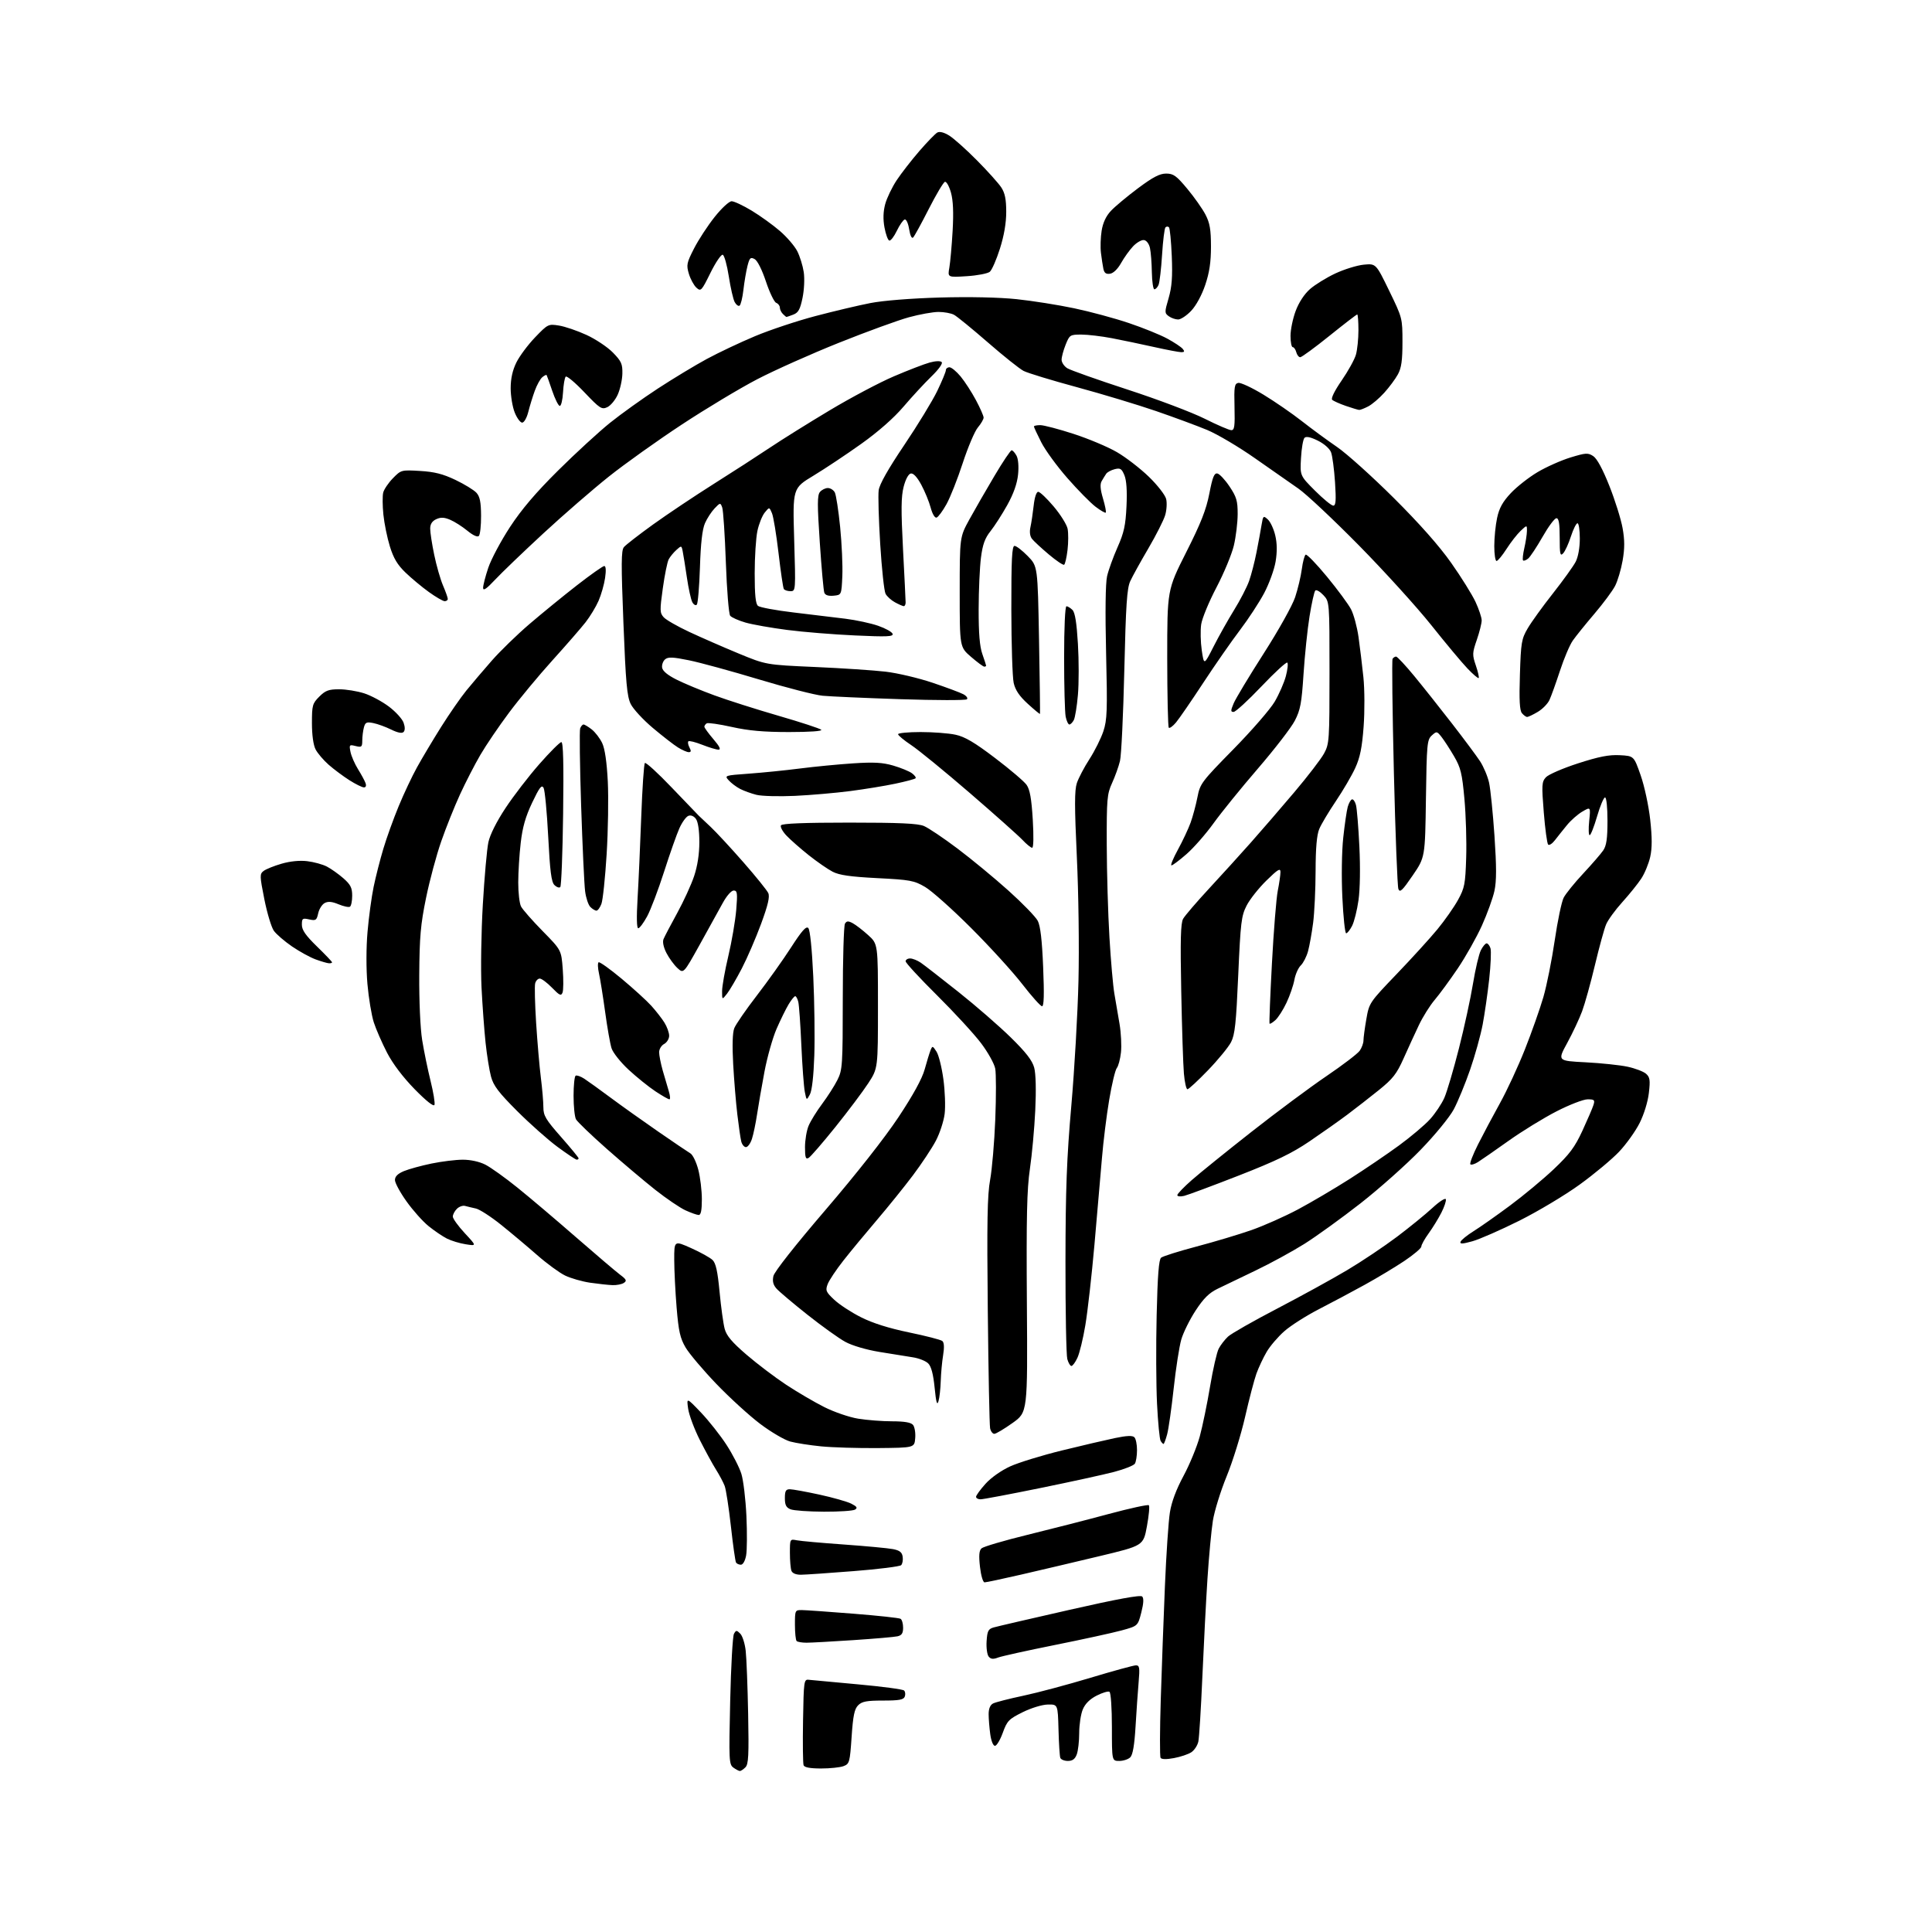 <?xml version="1.0" encoding="UTF-8" standalone="no"?>
<svg 
  version="1.1" 
  xmlns="http://www.w3.org/2000/svg" 
  xmlns:xlink="http://www.w3.org/1999/xlink" 
  xmlns:svg="http://www.w3.org/2000/svg"
  xmlns:rdf="http://www.w3.org/1999/02/22-rdf-syntax-ns#"
  xmlns:cc="http://creativecommons.org/ns#"
  xmlns:dc="http://purl.org/dc/elements/1.1/"
  viewBox="0 0 768 768"
  width="768"
  height="768"
>
<style>svg {background-color: white; }</style>"
<path stroke="none" fill="black" fill-rule="evenodd" d="M294.12,704.00C293.71,704.00 292.55,703.39 291.53,702.65C289.79,701.38 289.72,699.83 290.26,676.21C290.57,662.41 291.25,650.38 291.76,649.47C292.60,647.96 292.82,647.96 294.27,649.41C295.14,650.28 296.12,653.36 296.43,656.25C296.75,659.14 297.19,670.40 297.40,681.28C297.72,697.71 297.54,701.32 296.32,702.53C295.52,703.34 294.53,704.00 294.12,704.00zM326.40,703.00C322.05,703.00 319.78,702.58 319.44,701.71C319.17,701.00 319.07,693.02 319.22,683.96C319.49,668.17 319.58,667.51 321.50,667.74C322.60,667.87 331.38,668.68 341.00,669.55C350.62,670.42 358.90,671.52 359.38,672.00C359.87,672.47 359.99,673.57 359.66,674.43C359.19,675.68 357.40,676.00 351.03,676.00C344.52,676.00 342.65,676.35 341.13,677.87C339.65,679.35 339.10,681.98 338.53,690.43C337.84,700.57 337.67,701.17 335.33,702.06C333.98,702.58 329.96,703.00 326.40,703.00zM424.49,700.00C423.09,700.00 421.73,699.44 421.48,698.75C421.24,698.06 420.91,693.00 420.77,687.50C420.50,677.50 420.50,677.50 416.50,677.58C414.22,677.63 409.92,678.95 406.50,680.64C401.01,683.37 400.34,684.06 398.62,688.81C397.59,691.66 396.19,694.00 395.51,694.00C394.79,694.00 394.00,692.04 393.64,689.36C393.29,686.81 393.00,683.22 393.00,681.40C393.00,679.24 393.62,677.75 394.75,677.16C395.71,676.66 401.14,675.27 406.81,674.07C412.47,672.87 424.48,669.66 433.50,666.94C442.51,664.22 450.63,662.00 451.54,662.00C452.98,662.00 453.13,662.89 452.62,668.75C452.30,672.46 451.75,680.36 451.40,686.30C450.96,693.69 450.30,697.56 449.31,698.55C448.51,699.35 446.54,700.00 444.93,700.00C442.00,700.00 442.00,700.00 442.00,686.56C442.00,679.00 441.58,672.86 441.03,672.52C440.50,672.19 438.22,672.87 435.96,674.02C433.22,675.42 431.37,677.26 430.42,679.53C429.64,681.40 429.00,685.62 429.00,688.90C429.00,692.18 428.56,696.02 428.02,697.43C427.33,699.27 426.32,700.00 424.49,700.00zM466.66,698.87C463.66,699.43 461.74,699.39 461.35,698.76C461.01,698.21 461.04,687.80 461.42,675.63C461.80,663.46 462.54,643.16 463.07,630.52C463.60,617.89 464.49,604.69 465.05,601.21C465.71,597.04 467.57,592.07 470.47,586.69C472.90,582.18 475.80,575.12 476.93,571.00C478.05,566.88 479.89,557.92 481.03,551.10C482.17,544.28 483.71,537.53 484.46,536.10C485.20,534.67 486.87,532.52 488.15,531.32C489.44,530.12 498.25,525.10 507.73,520.17C517.20,515.23 529.72,508.35 535.54,504.88C541.37,501.41 550.26,495.45 555.32,491.64C560.37,487.83 566.72,482.66 569.43,480.15C572.14,477.64 574.53,476.09 574.74,476.72C574.95,477.34 574.15,479.74 572.97,482.05C571.80,484.36 569.52,488.06 567.92,490.27C566.31,492.49 565.00,494.85 565.00,495.52C565.00,496.19 561.96,498.76 558.25,501.25C554.54,503.73 547.45,507.99 542.50,510.72C537.55,513.45 529.37,517.81 524.31,520.41C519.26,523.01 513.06,526.95 510.55,529.17C508.03,531.38 504.87,535.08 503.52,537.38C502.17,539.68 500.34,543.58 499.45,546.03C498.57,548.49 496.53,556.26 494.93,563.30C493.32,570.34 490.04,580.91 487.63,586.80C485.22,592.68 482.75,600.65 482.14,604.50C481.53,608.35 480.56,618.70 479.99,627.50C479.42,636.30 478.51,653.85 477.96,666.50C477.42,679.15 476.69,690.76 476.36,692.31C476.02,693.86 474.76,695.77 473.55,696.56C472.35,697.35 469.25,698.39 466.66,698.87zM396.75,658.90C394.81,659.64 393.87,659.55 393.02,658.52C392.40,657.77 392.02,655.02 392.19,652.41C392.46,648.32 392.85,647.55 395.00,646.93C396.38,646.53 409.99,643.37 425.26,639.91C444.10,635.63 453.34,633.94 454.03,634.63C454.72,635.32 454.61,637.37 453.68,641.00C452.31,646.35 452.31,646.35 445.85,648.12C442.30,649.09 430.38,651.69 419.37,653.90C408.36,656.11 398.18,658.36 396.75,658.90zM320.59,653.00C318.80,653.00 317.03,652.70 316.67,652.33C316.30,651.97 316.00,649.04 316.00,645.83C316.00,640.13 316.06,640.00 318.75,640.03C320.26,640.04 329.48,640.69 339.24,641.47C349.00,642.24 357.44,643.15 357.99,643.50C358.55,643.84 359.00,645.43 359.00,647.04C359.00,649.25 358.46,650.08 356.75,650.46C355.51,650.74 347.60,651.42 339.17,651.98C330.74,652.54 322.38,653.00 320.59,653.00zM391.38,629.01C390.75,629.00 389.95,626.30 389.56,622.85C389.05,618.32 389.21,616.38 390.18,615.49C390.91,614.82 399.15,612.39 408.50,610.10C417.85,607.81 432.37,604.09 440.77,601.82C449.17,599.56 456.34,598.00 456.69,598.36C457.05,598.72 456.70,602.48 455.92,606.72C454.50,614.43 454.50,614.43 437.00,618.61C427.38,620.91 413.43,624.20 406.00,625.91C398.57,627.62 392.00,629.02 391.38,629.01zM318.36,625.98C316.40,625.99 314.99,625.40 314.61,624.42C314.27,623.55 314.00,620.34 314.00,617.29C314.00,611.78 314.02,611.75 316.75,612.29C318.26,612.59 326.70,613.35 335.50,613.97C344.30,614.60 353.07,615.42 355.00,615.80C357.67,616.33 358.58,617.06 358.83,618.87C359.02,620.17 358.74,621.66 358.22,622.18C357.70,622.70 349.22,623.77 339.38,624.54C329.55,625.32 320.09,625.97 318.36,625.98zM294.51,622.00C293.75,622.00 292.88,621.61 292.58,621.13C292.29,620.65 291.37,614.19 290.55,606.76C289.72,599.34 288.61,592.10 288.07,590.68C287.53,589.26 285.98,586.35 284.64,584.22C283.29,582.08 280.39,576.77 278.19,572.42C275.99,568.06 273.91,562.48 273.55,560.00C272.91,555.50 272.91,555.50 278.62,561.47C281.76,564.76 286.34,570.56 288.81,574.37C291.27,578.17 293.93,583.36 294.71,585.89C295.50,588.43 296.40,595.95 296.71,602.60C297.02,609.26 296.97,616.35 296.59,618.35C296.19,620.48 295.33,622.00 294.51,622.00zM327.50,600.92C321.45,600.89 315.49,600.47 314.25,599.97C312.51,599.27 312.00,598.26 312.00,595.53C312.00,592.68 312.38,592.00 313.97,592.00C315.06,592.00 320.34,592.96 325.72,594.13C331.10,595.30 336.80,596.92 338.40,597.73C340.64,598.87 340.98,599.40 339.90,600.09C339.13,600.57 333.55,600.95 327.50,600.92zM389.78,596.00C388.80,596.00 388.00,595.55 388.00,595.00C388.00,594.45 389.69,592.13 391.75,589.84C393.95,587.39 398.01,584.53 401.56,582.91C404.90,581.39 414.12,578.55 422.06,576.60C430.00,574.65 439.51,572.43 443.19,571.66C447.91,570.68 450.18,570.58 450.94,571.34C451.52,571.92 451.99,574.22 451.98,576.45C451.98,578.68 451.59,581.10 451.13,581.83C450.67,582.56 446.96,584.03 442.89,585.10C438.83,586.17 425.62,589.06 413.53,591.52C401.45,593.99 390.76,596.00 389.78,596.00zM349.00,575.63C341.02,575.70 330.85,575.39 326.40,574.95C321.94,574.51 316.43,573.65 314.16,573.04C311.89,572.43 306.51,569.28 302.20,566.03C297.89,562.78 290.04,555.62 284.75,550.11C279.47,544.60 273.96,538.09 272.52,535.63C270.36,531.94 269.75,529.20 268.97,519.83C268.45,513.60 268.03,505.04 268.02,500.81C268.00,493.13 268.00,493.13 274.75,496.15C278.46,497.81 282.29,499.94 283.25,500.87C284.56,502.13 285.27,505.37 286.04,513.53C286.61,519.56 287.52,526.16 288.06,528.20C288.81,530.99 290.93,533.51 296.77,538.53C301.02,542.18 308.10,547.55 312.50,550.45C316.90,553.35 323.72,557.35 327.65,559.33C331.60,561.31 337.64,563.39 341.15,563.95C344.64,564.52 350.71,564.99 354.63,564.99C359.58,565.00 362.12,565.44 362.94,566.43C363.59,567.22 363.99,569.58 363.81,571.68C363.50,575.50 363.50,575.50 349.00,575.63zM462.52,574.00C462.30,574.00 461.78,573.45 461.37,572.78C460.95,572.11 460.31,565.48 459.94,558.03C459.57,550.59 459.50,534.71 459.79,522.75C460.16,507.00 460.65,500.70 461.56,499.95C462.26,499.37 468.60,497.38 475.66,495.51C482.72,493.65 492.55,490.70 497.50,488.97C502.45,487.23 510.77,483.53 516.00,480.74C521.23,477.95 530.45,472.51 536.50,468.66C542.55,464.80 551.38,458.81 556.12,455.34C560.86,451.87 566.42,447.17 568.48,444.89C570.54,442.61 573.09,438.80 574.14,436.42C575.19,434.04 577.80,425.21 579.94,416.79C582.08,408.38 584.60,396.77 585.54,391.00C586.49,385.23 587.89,379.26 588.66,377.75C589.42,376.24 590.46,375.00 590.96,375.00C591.46,375.00 592.15,375.88 592.49,376.96C592.83,378.04 592.60,383.55 591.98,389.21C591.36,394.87 590.19,403.00 589.38,407.28C588.57,411.56 586.32,419.66 584.37,425.28C582.42,430.90 579.50,437.98 577.89,441.00C576.24,444.08 570.45,451.16 564.72,457.07C559.10,462.89 548.34,472.46 540.82,478.35C533.29,484.24 523.24,491.49 518.49,494.48C513.73,497.46 505.04,502.21 499.17,505.02C493.30,507.83 486.48,511.12 484.00,512.32C480.62,513.96 478.45,516.12 475.25,521.00C472.92,524.58 470.36,529.75 469.57,532.50C468.78,535.25 467.42,543.98 466.56,551.90C465.70,559.82 464.53,568.04 463.96,570.15C463.39,572.27 462.74,574.00 462.52,574.00zM395.27,569.97C394.59,569.98 393.83,568.99 393.58,567.75C393.33,566.51 392.91,545.48 392.66,521.00C392.29,485.64 392.48,474.96 393.59,469.00C394.35,464.88 395.28,454.05 395.64,444.94C396.00,435.83 395.99,426.77 395.62,424.80C395.26,422.84 392.71,418.28 389.97,414.66C387.23,411.04 379.37,402.49 372.50,395.67C365.62,388.85 360.00,382.76 360.00,382.13C360.00,381.51 360.80,381.00 361.78,381.00C362.76,381.00 364.67,381.76 366.03,382.69C367.39,383.62 374.12,388.86 381.00,394.32C387.88,399.78 397.22,407.91 401.78,412.38C407.86,418.34 410.33,421.54 411.11,424.41C411.76,426.83 411.92,433.30 411.53,441.41C411.19,448.61 410.23,459.08 409.40,464.67C408.21,472.78 407.96,483.62 408.20,518.12C408.50,561.40 408.50,561.40 402.50,565.66C399.20,568.01 395.95,569.95 395.27,569.97zM373.06,557.00C372.50,558.86 372.11,557.49 371.53,551.62C370.99,546.23 370.18,543.18 368.98,541.98C368.01,541.01 365.25,539.91 362.86,539.55C360.46,539.18 354.49,538.22 349.58,537.41C344.35,536.55 338.75,534.90 336.04,533.42C333.49,532.04 326.70,527.17 320.95,522.61C315.20,518.05 309.67,513.38 308.66,512.23C307.34,510.74 306.99,509.30 307.44,507.25C307.83,505.51 316.02,495.11 328.17,480.94C340.50,466.55 351.69,452.32 357.15,444.10C363.01,435.26 366.55,428.80 367.57,425.10C368.42,422.02 369.46,418.62 369.89,417.53C370.64,415.66 370.74,415.68 372.27,418.03C373.15,419.39 374.38,424.32 375.01,429.00C375.65,433.68 375.87,439.88 375.51,442.80C375.14,445.71 373.57,450.52 372.01,453.48C370.45,456.44 366.36,462.61 362.93,467.18C359.49,471.76 353.02,479.77 348.56,485.00C344.10,490.23 338.11,497.47 335.26,501.10C332.40,504.73 329.59,508.95 329.01,510.47C328.06,512.97 328.31,513.56 331.61,516.66C333.61,518.55 338.40,521.69 342.25,523.62C346.92,525.98 353.28,527.98 361.37,529.66C368.04,531.04 373.99,532.57 374.59,533.07C375.31,533.68 375.42,535.60 374.90,538.74C374.47,541.36 374.05,545.98 373.96,549.00C373.87,552.02 373.47,555.62 373.06,557.00zM425.91,543.00C425.43,543.00 424.69,541.76 424.27,540.25C423.85,538.74 423.52,521.30 423.54,501.50C423.58,472.59 424.04,460.38 425.87,439.50C427.12,425.20 428.40,402.88 428.71,389.90C429.03,376.66 428.74,355.03 428.06,340.63C427.12,320.57 427.12,314.17 428.06,311.31C428.73,309.30 430.98,305.00 433.08,301.76C435.17,298.52 437.65,293.55 438.60,290.71C440.11,286.15 440.24,282.51 439.69,259.53C439.30,243.23 439.45,231.84 440.08,229.06C440.64,226.61 442.51,221.44 444.23,217.56C446.81,211.75 447.44,208.85 447.80,201.25C448.09,195.11 447.81,190.96 446.97,188.92C445.88,186.30 445.33,185.95 443.11,186.51C441.69,186.87 440.16,187.69 439.73,188.33C439.29,188.97 438.48,190.29 437.93,191.25C437.22,192.49 437.38,194.54 438.46,198.17C439.30,201.02 439.80,203.53 439.56,203.77C439.33,204.01 437.49,202.95 435.48,201.42C433.47,199.88 428.44,194.78 424.31,190.06C420.17,185.35 415.49,178.93 413.90,175.78C412.30,172.63 411.00,169.82 411.00,169.53C411.00,169.24 412.13,169.00 413.52,169.00C414.90,169.00 420.87,170.56 426.77,172.48C432.67,174.39 440.42,177.65 443.99,179.73C447.56,181.80 453.26,186.20 456.67,189.50C460.08,192.80 463.18,196.78 463.56,198.34C463.95,199.90 463.77,202.83 463.16,204.84C462.55,206.85 459.55,212.78 456.49,218.00C453.42,223.22 450.19,229.07 449.30,231.00C447.98,233.86 447.55,240.33 446.93,266.50C446.52,284.10 445.75,300.30 445.21,302.50C444.68,304.70 443.27,308.64 442.07,311.26C440.07,315.65 439.90,317.55 439.95,335.87C439.98,346.79 440.46,363.32 441.02,372.61C441.57,381.90 442.45,391.98 442.98,395.00C443.50,398.02 444.43,403.43 445.03,407.00C445.64,410.57 445.89,415.69 445.60,418.36C445.31,421.03 444.56,423.82 443.94,424.57C443.33,425.31 441.96,431.00 440.92,437.21C439.87,443.42 438.57,453.90 438.03,460.50C437.48,467.10 436.14,482.53 435.06,494.79C433.97,507.06 432.34,521.46 431.44,526.79C430.55,532.13 429.13,537.96 428.29,539.75C427.46,541.54 426.38,543.00 425.91,543.00zM243.50,510.86C241.85,510.80 237.85,510.37 234.60,509.90C231.36,509.42 226.86,508.13 224.60,507.03C222.35,505.93 217.35,502.27 213.50,498.89C209.65,495.51 203.21,490.11 199.19,486.88C195.17,483.65 190.67,480.74 189.19,480.41C187.71,480.08 185.76,479.62 184.86,479.37C183.95,479.13 182.49,479.65 181.61,480.54C180.72,481.42 180.00,482.80 180.00,483.61C180.00,484.42 182.14,487.39 184.75,490.20C189.50,495.31 189.50,495.31 185.15,494.62C182.75,494.25 179.37,493.22 177.65,492.35C175.92,491.47 172.63,489.24 170.35,487.39C168.06,485.54 164.12,481.13 161.60,477.58C159.07,474.04 157.00,470.22 157.00,469.08C157.00,467.67 158.11,466.56 160.55,465.54C162.50,464.73 167.43,463.37 171.51,462.53C175.58,461.69 181.20,461.00 184.00,461.00C187.09,461.00 190.60,461.78 192.96,462.98C195.09,464.07 200.81,468.16 205.67,472.08C210.53,475.99 221.03,484.89 229.01,491.85C237.00,498.81 244.87,505.50 246.51,506.73C249.01,508.60 249.26,509.13 248.00,509.97C247.18,510.52 245.15,510.92 243.50,510.86zM585.31,493.42C581.30,494.53 580.23,494.57 580.60,493.60C580.86,492.91 583.19,491.03 585.76,489.42C588.34,487.82 594.83,483.25 600.18,479.28C605.54,475.31 613.39,468.79 617.63,464.78C623.93,458.81 625.99,456.06 629.03,449.50C631.06,445.10 633.04,440.49 633.43,439.25C634.05,437.26 633.79,437.00 631.10,437.00C629.43,437.00 623.88,439.14 618.76,441.77C613.65,444.39 605.04,449.67 599.64,453.52C594.24,457.36 588.76,461.16 587.47,461.97C586.17,462.78 584.83,463.17 584.49,462.83C584.15,462.48 585.53,458.91 587.56,454.88C589.59,450.86 593.50,443.50 596.26,438.53C599.02,433.56 603.48,423.95 606.17,417.16C608.86,410.38 612.16,401.01 613.52,396.35C614.87,391.68 616.90,381.54 618.03,373.80C619.16,366.07 620.76,358.44 621.58,356.85C622.40,355.26 625.90,350.93 629.36,347.23C632.81,343.53 636.40,339.39 637.32,338.03C638.59,336.15 639.00,333.32 639.00,326.28C639.00,320.92 638.59,317.00 638.03,317.00C637.49,317.00 636.07,320.38 634.87,324.50C633.67,328.62 632.34,332.00 631.92,332.00C631.49,332.00 631.41,329.46 631.73,326.35C632.31,320.70 632.31,320.70 629.03,322.60C627.23,323.65 624.46,326.07 622.89,328.00C621.31,329.93 619.16,332.62 618.10,334.00C617.04,335.38 615.83,336.16 615.41,335.74C614.99,335.32 614.21,329.57 613.68,322.97C612.80,312.02 612.87,310.80 614.51,308.99C615.50,307.89 621.25,305.40 627.28,303.45C635.65,300.75 639.58,299.98 643.87,300.20C649.50,300.50 649.50,300.50 652.19,308.20C653.69,312.47 655.37,320.32 655.98,325.81C656.76,332.94 656.77,337.10 655.99,340.61C655.39,343.30 653.79,347.20 652.42,349.27C651.06,351.34 647.66,355.56 644.87,358.64C642.08,361.73 639.19,365.70 638.45,367.48C637.70,369.25 635.71,376.51 634.02,383.60C632.33,390.70 630.03,398.98 628.91,402.00C627.79,405.02 625.12,410.70 622.99,414.60C619.11,421.71 619.11,421.71 630.30,422.28C636.46,422.60 643.98,423.39 647.00,424.04C650.02,424.69 653.32,425.95 654.32,426.83C655.87,428.20 656.04,429.34 655.45,434.47C655.05,437.98 653.51,442.97 651.78,446.41C650.15,449.66 646.49,454.78 643.65,457.79C640.82,460.79 633.76,466.68 627.97,470.87C622.18,475.07 611.38,481.53 603.97,485.24C596.56,488.94 588.16,492.62 585.31,493.42zM277.75,482.98C277.06,482.97 274.70,482.14 272.50,481.13C270.30,480.13 264.90,476.46 260.50,472.99C256.10,469.51 247.42,462.18 241.21,456.70C235.01,451.22 229.49,445.92 228.96,444.93C228.43,443.94 228.00,439.75 228.00,435.62C228.00,431.50 228.37,427.89 228.82,427.61C229.27,427.33 230.81,427.87 232.25,428.80C233.69,429.74 238.38,433.11 242.68,436.31C246.98,439.51 255.51,445.58 261.63,449.81C267.75,454.04 273.53,457.95 274.46,458.50C275.40,459.06 276.80,461.97 277.58,464.97C278.36,467.98 279.00,473.26 279.00,476.72C279.00,481.09 278.62,482.99 277.75,482.98zM470.75,475.37C469.21,475.74 468.00,475.62 468.00,475.09C468.00,474.57 470.59,471.87 473.75,469.10C476.91,466.32 487.60,457.69 497.50,449.91C507.40,442.13 520.79,432.18 527.26,427.79C533.73,423.40 539.69,418.86 540.51,417.68C541.33,416.51 542.00,414.68 542.00,413.61C542.00,412.54 542.51,408.72 543.14,405.13C544.26,398.66 544.38,398.49 555.17,387.23C561.17,380.98 568.46,372.97 571.38,369.43C574.30,365.89 577.99,360.63 579.58,357.74C582.20,352.98 582.50,351.44 582.83,340.89C583.04,334.50 582.72,324.01 582.13,317.56C581.21,307.44 580.65,305.15 578.04,300.68C576.38,297.83 574.15,294.39 573.09,293.03C571.21,290.63 571.09,290.61 569.16,292.36C567.29,294.05 567.14,295.68 566.83,317.48C566.50,340.79 566.50,340.79 561.55,348.03C557.45,354.02 556.48,354.95 555.88,353.39C555.49,352.35 554.68,331.54 554.09,307.14C553.50,282.75 553.26,262.38 553.57,261.89C553.87,261.40 554.50,261.00 554.97,261.00C555.44,261.00 558.69,264.49 562.20,268.75C565.71,273.01 572.44,281.49 577.16,287.58C581.89,293.68 586.91,300.43 588.33,302.58C589.74,304.74 591.36,308.58 591.93,311.13C592.49,313.67 593.46,323.20 594.08,332.30C594.91,344.57 594.91,350.21 594.07,354.11C593.45,357.00 591.20,363.22 589.08,367.93C586.95,372.64 582.62,380.32 579.46,385.00C576.29,389.68 572.17,395.30 570.29,397.50C568.42,399.70 565.60,404.20 564.03,407.50C562.46,410.80 559.72,416.77 557.94,420.76C555.19,426.91 553.68,428.84 548.10,433.34C544.47,436.26 538.80,440.68 535.50,443.15C532.20,445.62 525.45,450.38 520.50,453.74C513.56,458.45 507.14,461.55 492.50,467.27C482.05,471.35 472.26,475.00 470.75,475.37zM229.25,460.98C228.84,460.98 225.41,458.69 221.62,455.90C217.84,453.11 210.62,446.70 205.57,441.65C198.22,434.30 196.15,431.57 195.19,427.98C194.52,425.52 193.55,419.45 193.02,414.50C192.50,409.55 191.77,399.65 191.41,392.50C191.06,385.35 191.29,370.53 191.93,359.58C192.57,348.62 193.56,337.47 194.14,334.80C194.77,331.83 197.40,326.58 200.94,321.23C204.10,316.43 210.16,308.56 214.39,303.75C218.61,298.94 222.56,295.00 223.15,295.00C223.90,295.00 224.11,303.59 223.85,323.43C223.65,339.06 223.14,352.20 222.72,352.62C222.30,353.04 221.25,352.68 220.39,351.82C219.17,350.60 218.63,346.38 217.92,332.55C217.42,322.81 216.59,314.09 216.08,313.17C215.32,311.83 214.43,313.00 211.55,319.06C208.90,324.63 207.70,328.85 206.99,335.06C206.45,339.70 206.01,346.79 206.01,350.82C206.00,354.84 206.50,359.11 207.11,360.32C207.72,361.52 211.58,365.91 215.68,370.09C223.13,377.67 223.13,377.67 223.70,385.26C224.02,389.43 223.98,393.61 223.62,394.55C223.06,396.01 222.44,395.73 219.43,392.63C217.49,390.63 215.30,389.00 214.57,389.00C213.83,389.00 213.01,389.85 212.74,390.90C212.46,391.94 212.64,399.03 213.12,406.65C213.61,414.27 214.45,424.06 215.00,428.41C215.55,432.76 216.00,438.04 216.00,440.15C216.00,443.48 216.93,445.04 223.00,451.93C226.85,456.30 230.00,460.13 230.00,460.44C230.00,460.75 229.66,460.99 229.25,460.98zM321.42,460.30C320.27,460.94 320.00,460.12 320.00,456.02C320.00,453.22 320.64,449.40 321.43,447.52C322.21,445.65 324.63,441.72 326.81,438.81C328.99,435.89 331.73,431.61 332.89,429.29C334.89,425.30 335.00,423.57 335.02,396.79C335.02,381.23 335.42,367.89 335.89,367.15C336.57,366.07 337.20,366.04 338.96,366.98C340.18,367.63 342.94,369.76 345.09,371.70C349.00,375.23 349.00,375.23 349.00,399.96C349.00,424.69 349.00,424.69 345.16,430.59C343.04,433.84 337.16,441.68 332.08,448.00C327.00,454.32 322.20,459.86 321.42,460.30zM296.53,456.00C295.81,456.00 294.97,454.99 294.66,453.75C294.35,452.51 293.65,447.68 293.10,443.00C292.54,438.32 291.80,429.32 291.45,423.00C291.04,415.62 291.19,410.51 291.88,408.74C292.48,407.22 296.51,401.37 300.85,395.74C305.19,390.11 311.31,381.51 314.45,376.63C318.72,370.01 320.45,368.05 321.30,368.90C322.00,369.60 322.77,377.09 323.29,388.27C323.76,398.30 323.94,412.38 323.70,419.57C323.43,427.72 322.77,433.55 321.94,435.07C320.62,437.50 320.62,437.50 319.92,434.00C319.54,432.07 318.92,423.75 318.55,415.50C318.19,407.25 317.64,399.49 317.33,398.25C317.03,397.01 316.48,396.00 316.11,396.00C315.74,396.00 314.55,397.46 313.48,399.25C312.40,401.04 310.25,405.43 308.69,409.00C307.14,412.57 304.98,420.23 303.89,426.00C302.80,431.77 301.48,439.43 300.94,443.00C300.40,446.57 299.49,450.96 298.90,452.75C298.32,454.54 297.25,456.00 296.53,456.00zM172.71,439.20C172.40,440.02 169.47,437.70 164.85,432.99C160.22,428.25 156.15,422.89 153.87,418.49C151.88,414.64 149.50,409.21 148.59,406.41C147.69,403.60 146.55,396.74 146.06,391.16C145.54,385.15 145.55,376.68 146.10,370.42C146.60,364.60 147.69,356.56 148.52,352.55C149.35,348.54 151.09,341.72 152.39,337.38C153.68,333.05 156.42,325.45 158.47,320.50C160.51,315.55 163.80,308.57 165.78,305.00C167.75,301.43 172.05,294.23 175.33,289.00C178.62,283.77 183.14,277.25 185.38,274.50C187.62,271.75 192.16,266.41 195.48,262.63C198.79,258.85 205.55,252.28 210.50,248.04C215.45,243.80 223.93,236.88 229.35,232.66C234.76,228.45 239.65,225.00 240.21,225.00C240.85,225.00 240.97,226.74 240.53,229.75C240.15,232.36 238.98,236.45 237.94,238.83C236.90,241.21 234.58,245.04 232.80,247.33C231.01,249.62 225.07,256.45 219.60,262.50C214.13,268.55 206.36,277.91 202.34,283.31C198.31,288.70 193.19,296.24 190.96,300.07C188.72,303.90 185.09,310.96 182.88,315.76C180.67,320.57 177.30,328.97 175.40,334.44C173.49,339.91 170.77,350.03 169.36,356.94C167.20,367.47 166.76,372.41 166.66,387.50C166.59,398.05 167.07,408.81 167.83,413.50C168.54,417.90 170.04,425.19 171.16,429.70C172.28,434.21 172.98,438.49 172.71,439.20zM266.10,437.00C265.68,437.00 263.17,435.56 260.51,433.80C257.86,432.04 253.08,428.19 249.90,425.25C246.72,422.31 243.66,418.46 243.10,416.70C242.54,414.94 241.39,408.44 240.55,402.25C239.70,396.06 238.60,389.19 238.11,386.99C237.61,384.79 237.55,382.78 237.96,382.52C238.37,382.27 242.49,385.21 247.11,389.06C251.72,392.91 257.02,397.73 258.88,399.78C260.73,401.83 263.09,404.85 264.12,406.50C265.15,408.15 265.99,410.50 266.00,411.71C266.00,412.93 265.10,414.41 264.00,415.00C262.90,415.59 262.01,417.07 262.01,418.29C262.02,419.50 262.66,422.75 263.43,425.50C264.21,428.25 265.30,431.96 265.85,433.75C266.41,435.54 266.52,437.00 266.10,437.00zM472.03,433.00C471.55,433.00 470.92,430.19 470.62,426.75C470.32,423.31 469.84,408.57 469.56,394.00C469.16,373.63 469.33,366.98 470.31,365.24C471.01,364.00 475.64,358.60 480.60,353.24C485.57,347.88 493.04,339.65 497.21,334.95C501.38,330.25 509.15,321.25 514.48,314.95C519.81,308.65 525.15,301.70 526.34,299.50C528.41,295.67 528.50,294.31 528.50,267.33C528.50,239.17 528.50,239.17 526.06,236.57C524.72,235.14 523.28,234.32 522.85,234.75C522.43,235.17 521.40,239.79 520.56,245.01C519.72,250.23 518.65,260.57 518.17,268.00C517.42,279.54 516.92,282.23 514.70,286.50C513.28,289.25 506.68,297.80 500.05,305.50C493.41,313.20 485.48,322.98 482.42,327.24C479.36,331.49 474.53,337.01 471.69,339.49C468.86,341.97 466.15,344.00 465.68,344.00C465.20,344.00 466.36,341.19 468.24,337.75C470.12,334.31 472.39,329.48 473.29,327.00C474.18,324.52 475.40,319.98 476.00,316.90C477.04,311.52 477.62,310.74 490.29,297.84C497.56,290.44 504.94,281.94 506.70,278.95C508.46,275.95 510.46,271.38 511.15,268.78C511.84,266.19 512.10,263.76 511.73,263.40C511.37,263.03 506.73,267.29 501.43,272.87C496.13,278.44 491.16,283.00 490.38,283.00C489.17,283.00 489.17,282.53 490.39,279.62C491.16,277.76 496.54,268.83 502.33,259.78C508.22,250.60 513.73,240.72 514.83,237.42C515.91,234.16 517.11,229.14 517.49,226.25C517.87,223.36 518.56,220.77 519.02,220.49C519.48,220.21 523.29,224.14 527.49,229.24C531.69,234.33 535.99,240.17 537.06,242.20C538.12,244.24 539.46,249.19 540.03,253.20C540.60,257.22 541.47,264.41 541.97,269.19C542.47,274.01 542.51,282.75 542.06,288.83C541.44,297.18 540.65,301.09 538.73,305.28C537.35,308.30 533.88,314.23 531.02,318.47C528.17,322.70 525.19,327.68 524.42,329.55C523.44,331.88 522.99,337.09 522.97,346.22C522.95,353.52 522.51,362.80 521.99,366.83C521.46,370.86 520.56,375.92 519.98,378.07C519.40,380.23 518.10,382.78 517.10,383.75C516.09,384.71 514.94,387.30 514.54,389.50C514.14,391.70 512.73,395.79 511.41,398.59C510.09,401.40 508.10,404.51 507.00,405.50C505.89,406.50 504.84,407.14 504.67,406.91C504.49,406.68 504.92,395.93 505.61,383.00C506.30,370.07 507.34,357.08 507.93,354.11C508.52,351.15 509.00,347.79 509.00,346.65C509.00,344.95 507.99,345.56 503.42,350.03C500.35,353.04 496.80,357.52 495.54,360.00C493.45,364.09 493.15,366.60 492.22,387.59C491.38,406.77 490.90,411.29 489.36,414.28C488.33,416.25 484.22,421.28 480.20,425.44C476.19,429.60 472.51,433.00 472.03,433.00zM414.24,400.00C413.65,400.00 410.12,396.06 406.40,391.25C402.69,386.44 393.54,376.39 386.07,368.93C378.61,361.46 370.36,354.11 367.74,352.58C363.36,350.02 361.81,349.73 348.74,349.07C338.06,348.52 333.62,347.89 331.00,346.53C329.07,345.54 324.80,342.58 321.50,339.96C318.20,337.33 314.21,333.83 312.64,332.17C311.07,330.52 310.08,328.68 310.45,328.08C310.90,327.35 319.69,327.00 337.59,327.00C357.51,327.00 364.86,327.33 367.28,328.35C369.05,329.09 375.05,333.12 380.61,337.31C386.17,341.49 395.29,349.02 400.87,354.03C406.45,359.04 411.70,364.45 412.53,366.05C413.57,368.08 414.23,373.69 414.67,384.48C415.12,395.27 414.99,400.00 414.24,400.00zM289.01,395.00C287.04,397.50 287.04,397.50 287.04,394.00C287.04,392.07 288.16,385.77 289.53,380.00C290.90,374.23 292.30,366.01 292.66,361.75C293.22,354.96 293.09,354.00 291.65,354.00C290.70,354.00 288.83,356.14 287.25,359.05C285.74,361.82 281.62,369.27 278.11,375.59C271.72,387.08 271.72,387.08 269.26,384.79C267.91,383.53 265.95,380.84 264.91,378.81C263.75,376.55 263.31,374.42 263.76,373.31C264.17,372.31 266.60,367.68 269.17,363.00C271.74,358.32 274.78,351.70 275.92,348.28C277.27,344.24 278.00,339.49 278.00,334.72C278.00,330.12 277.49,326.69 276.64,325.53C275.82,324.40 274.65,323.92 273.65,324.31C272.74,324.65 271.14,326.86 270.08,329.22C269.02,331.57 266.28,339.35 263.99,346.50C261.70,353.65 258.67,361.64 257.26,364.25C255.84,366.86 254.25,369.00 253.71,369.00C253.10,369.00 253.00,364.65 253.44,357.25C253.83,350.79 254.48,336.16 254.90,324.76C255.32,313.35 255.97,303.70 256.35,303.31C256.74,302.93 261.54,307.31 267.02,313.06C272.50,318.80 277.32,323.82 277.74,324.22C278.16,324.62 280.31,326.64 282.51,328.72C284.72,330.80 290.57,337.12 295.51,342.76C300.46,348.41 304.91,353.92 305.40,355.01C306.06,356.47 305.30,359.75 302.54,367.25C300.46,372.89 297.01,380.88 294.87,385.00C292.72,389.12 290.09,393.62 289.01,395.00zM130.75,382.92C130.06,382.88 127.70,382.19 125.50,381.39C123.30,380.59 119.06,378.26 116.07,376.22C113.09,374.17 109.84,371.38 108.86,370.00C107.88,368.62 106.19,363.00 105.09,357.50C103.22,348.11 103.21,347.42 104.80,346.21C105.74,345.49 108.94,344.20 111.92,343.34C115.32,342.35 119.11,341.97 122.11,342.33C124.74,342.64 128.26,343.60 129.93,344.47C131.60,345.33 134.55,347.43 136.49,349.12C139.36,351.64 140.00,352.91 140.00,356.04C140.00,358.16 139.60,360.13 139.11,360.43C138.61,360.74 136.58,360.30 134.58,359.47C131.97,358.38 130.42,358.24 129.06,358.97C128.02,359.53 126.86,361.36 126.49,363.05C125.88,365.83 125.54,366.06 122.91,365.48C120.24,364.89 120.00,365.07 120.00,367.62C120.00,369.70 121.50,371.86 126.00,376.24C129.30,379.45 132.00,382.28 132.00,382.54C132.00,382.79 131.44,382.96 130.75,382.92zM535.12,371.00C534.66,371.00 533.98,364.59 533.61,356.75C533.22,348.62 533.37,338.42 533.96,333.00C534.52,327.77 535.33,322.27 535.74,320.77C536.16,319.27 536.92,317.92 537.43,317.77C537.94,317.62 538.66,318.62 539.02,320.00C539.39,321.38 540.00,328.80 540.37,336.50C540.78,344.83 540.64,353.46 540.03,357.81C539.46,361.83 538.31,366.44 537.47,368.06C536.63,369.68 535.58,371.00 535.12,371.00zM237.10,362.00C236.57,362.00 235.48,361.34 234.67,360.53C233.86,359.72 232.92,356.90 232.59,354.28C232.25,351.65 231.54,336.35 231.01,320.27C230.48,304.19 230.31,290.36 230.63,289.52C230.95,288.68 231.56,288.00 231.97,288.00C232.39,288.00 233.86,288.89 235.24,289.97C236.62,291.06 238.48,293.49 239.38,295.38C240.45,297.64 241.21,302.88 241.61,310.66C241.93,317.17 241.73,330.18 241.15,339.56C240.57,348.94 239.64,357.83 239.07,359.31C238.51,360.79 237.62,362.00 237.10,362.00zM410.30,337.00C409.79,337.00 408.05,335.59 406.44,333.87C404.82,332.16 395.40,323.76 385.50,315.22C375.60,306.68 365.14,298.13 362.25,296.21C359.36,294.29 357.00,292.33 357.00,291.86C357.00,291.39 361.03,291.00 365.95,291.00C370.87,291.00 377.12,291.47 379.82,292.06C383.55,292.86 387.35,295.09 395.53,301.31C401.47,305.81 407.12,310.62 408.09,312.00C409.39,313.85 410.03,317.45 410.54,325.75C410.94,332.44 410.85,337.00 410.30,337.00zM316.00,316.37C309.68,316.66 302.80,316.48 300.72,315.96C298.64,315.44 295.71,314.38 294.22,313.61C292.72,312.84 290.69,311.31 289.70,310.22C287.93,308.27 288.02,308.24 297.71,307.54C303.09,307.15 312.23,306.23 318.00,305.49C323.77,304.75 333.26,303.83 339.07,303.45C347.35,302.90 350.81,303.09 355.07,304.33C358.06,305.20 361.40,306.57 362.50,307.37C363.60,308.18 364.25,309.09 363.94,309.39C363.64,309.70 360.04,310.65 355.94,311.52C351.85,312.39 343.77,313.71 338.00,314.46C332.23,315.21 322.32,316.07 316.00,316.37zM144.66,313.00C143.96,313.00 141.38,311.72 138.91,310.16C136.45,308.60 132.74,305.83 130.66,304.01C128.59,302.19 126.25,299.44 125.45,297.90C124.56,296.17 124.00,292.18 124.00,287.47C124.00,280.38 124.20,279.64 126.92,276.92C129.37,274.48 130.66,274.00 134.81,274.00C137.54,274.00 142.02,274.73 144.77,275.61C147.52,276.50 151.95,278.88 154.62,280.90C157.29,282.91 159.91,285.79 160.43,287.29C161.05,289.04 161.04,290.36 160.41,290.99C159.78,291.62 158.05,291.28 155.47,290.00C153.29,288.93 150.10,287.77 148.39,287.43C145.72,286.89 145.20,287.14 144.66,289.15C144.31,290.44 144.02,292.79 144.01,294.36C144.00,296.95 143.75,297.15 141.36,296.56C138.87,295.93 138.76,296.06 139.33,298.92C139.67,300.58 141.00,303.64 142.29,305.72C143.59,307.80 144.94,310.29 145.29,311.25C145.69,312.34 145.46,313.00 144.66,313.00zM273.79,299.00C273.08,298.99 271.15,298.15 269.50,297.12C267.85,296.10 263.35,292.60 259.50,289.36C255.65,286.12 251.70,281.84 250.72,279.85C249.24,276.83 248.75,271.44 247.82,247.65C246.89,224.16 246.92,218.80 248.01,217.49C248.74,216.61 253.96,212.56 259.62,208.48C265.28,204.41 276.12,197.16 283.71,192.37C291.29,187.59 301.34,181.10 306.03,177.96C310.72,174.81 321.43,168.13 329.82,163.11C338.20,158.09 349.69,152.00 355.35,149.59C361.00,147.17 367.39,144.71 369.54,144.12C371.83,143.48 373.81,143.41 374.33,143.93C374.86,144.46 373.17,146.82 370.24,149.66C367.50,152.32 362.52,157.71 359.17,161.64C355.32,166.16 349.16,171.59 342.37,176.43C336.47,180.64 327.92,186.33 323.37,189.08C315.09,194.08 315.09,194.08 315.70,214.54C316.31,234.85 316.30,235.00 314.22,235.00C313.06,235.00 311.88,234.61 311.58,234.13C311.28,233.65 310.34,227.24 309.48,219.88C308.62,212.52 307.45,205.38 306.87,204.00C305.82,201.51 305.82,201.51 303.99,203.76C302.98,205.01 301.67,208.29 301.08,211.06C300.49,213.83 300.00,221.42 300.00,227.93C300.00,236.51 300.36,240.06 301.32,240.85C302.05,241.45 308.46,242.64 315.57,243.48C322.68,244.32 331.93,245.44 336.12,245.96C340.32,246.49 346.14,247.74 349.05,248.75C351.97,249.76 354.57,251.20 354.82,251.95C355.19,253.08 352.65,253.19 339.88,252.60C331.42,252.22 319.32,251.24 313.00,250.42C306.68,249.61 299.20,248.29 296.38,247.49C293.57,246.68 290.81,245.45 290.26,244.76C289.70,244.07 288.93,234.55 288.54,223.61C288.15,212.67 287.50,202.82 287.09,201.72C286.37,199.76 286.29,199.77 284.06,202.10C282.80,203.42 281.07,206.07 280.23,208.00C279.18,210.39 278.54,215.94 278.24,225.50C277.99,233.20 277.43,239.89 276.99,240.36C276.55,240.83 275.74,240.38 275.20,239.36C274.66,238.34 273.68,233.90 273.04,229.50C272.39,225.10 271.65,220.44 271.38,219.14C270.92,216.82 270.86,216.81 268.86,218.63C267.74,219.64 266.37,221.31 265.82,222.34C265.27,223.36 264.22,228.54 263.48,233.84C262.25,242.64 262.28,243.65 263.82,245.36C264.74,246.39 269.32,249.02 274.00,251.20C278.68,253.39 287.45,257.22 293.50,259.73C304.50,264.28 304.50,264.28 324.00,265.14C334.73,265.61 347.35,266.45 352.04,267.00C356.74,267.55 365.11,269.52 370.64,271.38C376.17,273.24 381.71,275.31 382.95,275.97C384.20,276.64 384.83,277.54 384.36,277.98C383.89,278.42 372.02,278.40 358.00,277.94C343.98,277.48 330.02,276.86 327.00,276.57C323.98,276.28 312.57,273.36 301.66,270.07C290.75,266.78 278.24,263.36 273.85,262.47C267.49,261.17 265.59,261.09 264.40,262.09C263.58,262.77 263.04,264.25 263.20,265.38C263.40,266.74 265.38,268.38 269.00,270.19C272.02,271.71 278.77,274.51 284.00,276.42C289.23,278.34 300.70,281.99 309.50,284.54C318.30,287.09 325.93,289.59 326.45,290.09C327.02,290.64 321.95,291.00 313.69,291.00C303.60,291.00 297.59,290.47 290.92,288.98C285.94,287.87 281.45,287.22 280.93,287.54C280.42,287.86 280.00,288.46 280.00,288.88C280.00,289.30 281.61,291.52 283.58,293.82C286.05,296.70 286.68,298.00 285.61,298.00C284.77,298.00 281.86,297.13 279.15,296.06C276.44,294.99 273.96,294.37 273.64,294.69C273.33,295.00 273.52,296.10 274.07,297.13C274.81,298.51 274.73,299.00 273.79,299.00zM467.48,287.19C466.24,288.68 464.95,289.61 464.61,289.28C464.28,288.94 464.00,276.48 463.99,261.58C463.99,234.50 463.99,234.50 471.55,219.50C477.41,207.90 479.48,202.62 480.73,196.21C481.99,189.69 482.67,187.98 483.92,188.22C484.79,188.38 486.96,190.70 488.75,193.37C491.54,197.54 492.00,199.09 491.99,204.36C491.98,207.74 491.30,213.35 490.48,216.84C489.65,220.33 486.54,227.83 483.56,233.51C480.58,239.19 477.85,245.80 477.49,248.19C477.14,250.58 477.24,255.23 477.72,258.52C478.61,264.50 478.61,264.50 482.42,257.00C484.51,252.88 488.19,246.34 490.58,242.47C492.98,238.60 495.65,233.43 496.53,230.97C497.40,228.51 498.74,223.35 499.49,219.50C500.25,215.65 501.15,210.77 501.49,208.65C502.10,204.98 502.21,204.88 503.98,206.49C505.00,207.41 506.33,210.27 506.93,212.83C507.68,216.01 507.72,219.34 507.07,223.26C506.54,226.42 504.49,232.05 502.53,235.76C500.56,239.47 496.22,246.10 492.88,250.50C489.54,254.90 482.96,264.35 478.27,271.50C473.58,278.65 468.72,285.71 467.48,287.19zM425.09,288.00C424.63,288.00 423.97,286.59 423.62,284.88C423.28,283.16 423.00,272.58 423.00,261.38C423.00,249.50 423.39,241.00 423.93,241.00C424.44,241.00 425.51,241.66 426.32,242.46C427.34,243.48 427.99,247.52 428.49,255.92C428.89,262.51 428.89,271.65 428.49,276.21C428.10,280.77 427.36,285.29 426.85,286.25C426.34,287.21 425.55,288.00 425.09,288.00zM607.07,285.00C606.61,285.00 605.68,284.32 604.99,283.49C604.08,282.39 603.86,278.31 604.19,268.15C604.59,255.38 604.83,253.96 607.30,249.76C608.77,247.25 613.28,240.99 617.34,235.85C621.39,230.71 625.45,225.06 626.36,223.30C627.35,221.37 628.00,217.70 628.00,214.05C628.00,210.72 627.59,208.00 627.08,208.00C626.57,208.00 625.40,210.36 624.46,213.25C623.53,216.14 622.14,219.16 621.38,219.96C620.20,221.22 620.00,220.32 620.00,213.71C620.00,208.05 619.65,206.00 618.70,206.00C617.98,206.00 615.51,209.32 613.20,213.38C610.89,217.43 608.32,221.32 607.48,222.02C606.64,222.71 605.72,223.06 605.44,222.77C605.16,222.49 605.39,220.29 605.94,217.88C606.50,215.47 606.96,212.41 606.98,211.08C607.00,208.65 607.00,208.65 604.48,211.02C603.10,212.32 600.57,215.55 598.88,218.19C597.18,220.84 595.39,223.00 594.90,223.00C594.40,223.00 594.00,220.32 594.00,217.05C594.00,213.78 594.50,208.75 595.12,205.88C595.95,201.98 597.33,199.49 600.54,196.06C602.91,193.53 607.69,189.77 611.17,187.70C614.65,185.63 620.55,183.00 624.27,181.86C630.40,179.99 631.25,179.94 633.34,181.31C634.83,182.28 637.11,186.50 639.75,193.16C642.01,198.85 644.37,206.39 645.00,209.91C645.86,214.71 645.86,217.97 645.02,222.81C644.40,226.38 643.05,230.92 642.03,232.90C641.01,234.88 637.30,239.88 633.79,244.00C630.27,248.12 626.41,252.92 625.20,254.65C623.99,256.38 621.70,261.78 620.11,266.65C618.51,271.52 616.64,276.73 615.94,278.24C615.25,279.75 613.15,281.89 611.28,282.99C609.42,284.10 607.52,285.00 607.07,285.00zM413.41,283.78C413.33,283.94 411.15,282.14 408.57,279.78C405.23,276.74 403.61,274.34 402.96,271.50C402.46,269.30 402.04,256.14 402.02,242.25C402.00,222.22 402.27,217.00 403.30,217.00C404.01,217.00 406.37,218.82 408.55,221.05C412.50,225.09 412.50,225.09 413.03,254.30C413.32,270.36 413.49,283.63 413.41,283.78zM587.80,269.53C587.57,269.77 585.56,268.06 583.34,265.73C581.11,263.40 574.64,255.65 568.95,248.50C563.25,241.35 550.31,227.09 540.19,216.81C530.07,206.54 519.24,196.37 516.14,194.23C513.04,192.08 505.26,186.64 498.85,182.15C492.44,177.65 483.89,172.59 479.85,170.91C475.81,169.24 466.65,165.85 459.50,163.39C452.35,160.93 438.25,156.67 428.16,153.93C418.07,151.20 408.50,148.28 406.90,147.45C405.29,146.62 398.88,141.51 392.66,136.09C386.43,130.68 380.39,125.74 379.23,125.13C378.08,124.51 375.31,124.00 373.08,124.00C370.85,124.00 365.53,124.96 361.26,126.13C356.99,127.30 344.50,131.85 333.50,136.25C322.50,140.65 307.88,147.18 301.00,150.76C294.12,154.34 280.63,162.44 271.02,168.77C261.40,175.10 248.35,184.40 242.02,189.45C235.68,194.50 223.97,204.65 216.00,212.02C208.03,219.39 199.38,227.69 196.79,230.46C193.43,234.05 192.07,234.99 192.04,233.72C192.02,232.74 192.94,229.14 194.09,225.72C195.24,222.30 199.13,215.00 202.73,209.50C207.35,202.45 213.00,195.82 221.89,187.00C228.83,180.12 238.10,171.61 242.50,168.07C246.90,164.54 255.45,158.41 261.50,154.46C267.55,150.51 276.33,145.20 281.01,142.67C285.70,140.14 294.33,136.06 300.19,133.61C306.06,131.15 316.85,127.56 324.18,125.63C331.51,123.70 341.32,121.38 346.00,120.47C351.07,119.48 362.21,118.60 373.61,118.27C385.38,117.94 397.09,118.19 404.11,118.92C410.37,119.58 420.68,121.21 427.02,122.55C433.35,123.88 443.13,126.52 448.75,128.42C454.37,130.31 461.23,133.09 464.00,134.60C466.77,136.10 469.53,137.94 470.14,138.67C470.98,139.68 470.86,140.00 469.61,140.00C468.71,140.00 463.82,139.07 458.74,137.94C453.66,136.80 446.12,135.23 442.00,134.44C437.88,133.65 432.41,133.00 429.86,133.00C425.37,133.00 425.16,133.14 423.61,137.02C422.72,139.23 422.00,141.92 422.00,143.00C422.00,144.07 423.01,145.59 424.25,146.37C425.49,147.15 436.26,150.96 448.18,154.85C460.11,158.73 473.94,163.96 478.91,166.46C483.89,168.96 488.64,171.00 489.47,171.00C490.72,171.00 490.93,169.43 490.74,161.78C490.53,153.71 490.72,152.52 492.24,152.21C493.20,152.02 497.70,154.12 502.24,156.88C506.78,159.64 513.65,164.38 517.50,167.40C521.35,170.42 527.65,175.05 531.50,177.68C535.35,180.32 545.51,189.46 554.08,197.99C564.27,208.14 572.15,217.04 576.87,223.75C580.85,229.39 585.19,236.37 586.54,239.25C587.88,242.14 588.98,245.44 588.99,246.59C589.00,247.74 588.13,251.23 587.06,254.33C585.24,259.60 585.22,260.29 586.67,264.54C587.53,267.05 588.03,269.30 587.80,269.53zM391.25,265.00C390.84,265.00 388.48,263.25 386.00,261.11C381.50,257.23 381.50,257.23 381.50,235.37C381.50,213.50 381.50,213.50 385.34,206.50C387.46,202.65 391.92,194.89 395.27,189.25C398.61,183.61 401.70,179.00 402.14,179.00C402.57,179.00 403.45,179.97 404.09,181.16C404.78,182.47 405.03,185.46 404.69,188.69C404.32,192.27 402.89,196.31 400.40,200.78C398.34,204.48 395.34,209.14 393.74,211.15C391.52,213.93 390.62,216.41 389.95,221.65C389.46,225.42 389.05,234.63 389.03,242.12C389.01,251.75 389.44,257.00 390.50,260.00C391.32,262.34 392.00,264.42 392.00,264.63C392.00,264.83 391.66,265.00 391.25,265.00zM359.25,240.96C358.84,240.94 357.27,240.25 355.78,239.44C354.28,238.63 352.59,237.10 352.03,236.05C351.46,235.00 350.51,226.12 349.90,216.32C349.30,206.52 349.02,196.88 349.29,194.89C349.61,192.50 353.04,186.43 359.47,176.89C364.80,168.98 370.70,159.30 372.58,155.40C374.46,151.49 376.00,147.77 376.00,147.15C376.00,146.52 376.64,146.00 377.43,146.00C378.21,146.00 380.21,147.65 381.88,149.67C383.54,151.68 386.27,155.91 387.95,159.06C389.63,162.20 391.00,165.33 391.00,166.00C391.00,166.66 389.98,168.43 388.72,169.92C387.47,171.40 384.77,177.77 382.71,184.06C380.66,190.35 377.75,197.72 376.24,200.43C374.73,203.14 372.96,205.54 372.31,205.75C371.61,205.97 370.64,204.34 369.96,201.81C369.33,199.44 367.65,195.35 366.23,192.71C364.58,189.65 363.07,188.03 362.07,188.22C361.12,188.40 359.99,190.50 359.21,193.51C358.20,197.44 358.15,202.68 358.96,218.25C359.53,229.11 360.00,238.67 360.00,239.50C360.00,240.32 359.66,240.98 359.25,240.96zM176.75,238.98C176.06,238.96 173.25,237.33 170.50,235.35C167.75,233.37 163.57,229.90 161.22,227.63C158.01,224.56 156.44,221.93 154.99,217.24C153.92,213.78 152.76,208.08 152.40,204.56C152.04,201.04 152.01,197.11 152.33,195.81C152.66,194.52 154.39,191.95 156.19,190.11C159.43,186.80 159.54,186.77 166.98,187.21C172.73,187.55 176.04,188.39 181.06,190.78C184.67,192.51 188.42,194.81 189.40,195.89C190.76,197.39 191.20,199.60 191.23,204.99C191.26,208.91 190.86,212.54 190.35,213.05C189.78,213.62 188.02,212.81 185.77,210.96C183.76,209.31 180.70,207.36 178.95,206.62C176.56,205.61 175.20,205.56 173.40,206.39C171.77,207.15 171.01,208.34 171.01,210.14C171.00,211.60 171.72,216.29 172.61,220.56C173.49,224.84 175.07,230.33 176.11,232.75C177.15,235.18 178.00,237.58 178.00,238.08C178.00,238.59 177.44,238.99 176.75,238.98zM331.38,236.80C329.32,237.00 328.06,236.60 327.68,235.62C327.37,234.80 326.56,225.81 325.88,215.64C324.86,200.50 324.87,196.86 325.94,195.57C326.66,194.71 328.07,194.00 329.09,194.00C330.10,194.00 331.34,194.79 331.85,195.75C332.35,196.71 333.31,202.90 333.97,209.50C334.63,216.10 335.02,224.88 334.84,229.00C334.50,236.50 334.50,236.50 331.38,236.80zM423.01,224.49C422.62,224.74 419.87,222.89 416.90,220.38C413.93,217.88 410.92,215.09 410.22,214.19C409.42,213.15 409.19,211.41 409.62,209.52C409.99,207.86 410.56,204.03 410.90,201.00C411.26,197.69 411.98,195.50 412.71,195.50C413.38,195.50 416.14,198.12 418.85,201.33C421.56,204.53 424.05,208.52 424.39,210.18C424.72,211.85 424.71,215.65 424.36,218.63C424.00,221.62 423.40,224.25 423.01,224.49zM529.99,201.00C531.02,201.00 531.17,199.01 530.69,191.66C530.35,186.53 529.64,181.19 529.12,179.81C528.56,178.34 526.37,176.40 523.86,175.16C521.00,173.74 519.23,173.37 518.56,174.04C518.01,174.59 517.38,178.20 517.17,182.06C516.77,189.09 516.77,189.09 522.72,195.04C526.00,198.32 529.27,201.00 529.99,201.00zM207.57,168.00C206.83,168.00 205.49,166.19 204.61,163.98C203.72,161.77 203.00,157.43 203.00,154.34C203.00,150.54 203.73,147.23 205.25,144.12C206.49,141.59 209.84,137.09 212.69,134.12C217.77,128.83 217.97,128.74 222.19,129.41C224.56,129.78 229.49,131.46 233.14,133.14C236.80,134.82 241.52,137.98 243.64,140.15C247.00,143.59 247.49,144.67 247.40,148.54C247.35,150.99 246.52,154.74 245.55,156.88C244.59,159.02 242.72,161.26 241.39,161.87C239.18,162.88 238.45,162.40 232.32,155.96C228.65,152.10 225.31,149.30 224.88,149.72C224.46,150.15 223.98,152.97 223.81,156.00C223.64,159.03 223.05,161.44 222.50,161.36C221.95,161.28 220.61,158.58 219.52,155.36C218.43,152.14 217.43,149.32 217.29,149.11C217.16,148.89 216.39,149.26 215.58,149.94C214.77,150.61 213.42,153.03 212.59,155.33C211.75,157.62 210.59,161.41 210.00,163.75C209.40,166.13 208.33,168.00 207.57,168.00zM540.30,162.95C539.86,162.93 537.48,162.21 535.00,161.36C532.52,160.50 530.08,159.41 529.57,158.93C529.01,158.39 530.50,155.35 533.33,151.25C535.90,147.52 538.46,142.90 539.00,140.99C539.55,139.08 540.00,134.70 540.00,131.26C540.00,127.82 539.78,125.00 539.52,125.00C539.25,125.00 534.28,128.82 528.47,133.50C522.66,138.18 517.43,142.00 516.86,142.00C516.28,142.00 515.58,141.10 515.29,140.00C515.00,138.90 514.37,138.00 513.88,138.00C513.40,138.00 513.00,135.99 513.00,133.54C513.00,131.08 513.92,126.61 515.05,123.60C516.32,120.20 518.49,116.90 520.75,114.91C522.76,113.15 527.30,110.35 530.84,108.69C534.39,107.04 539.46,105.47 542.12,105.21C546.96,104.75 546.96,104.75 552.23,115.59C557.46,126.35 557.50,126.49 557.50,135.96C557.50,143.27 557.08,146.27 555.69,148.81C554.70,150.63 552.26,153.92 550.27,156.12C548.28,158.33 545.40,160.78 543.87,161.56C542.35,162.35 540.74,162.98 540.30,162.95zM468.32,127.00C467.26,127.00 465.58,126.42 464.60,125.70C462.91,124.46 462.91,124.12 464.54,118.53C465.84,114.03 466.14,110.12 465.80,101.84C465.55,95.89 465.05,90.71 464.68,90.34C464.30,89.97 463.68,89.99 463.29,90.38C462.90,90.77 462.29,95.68 461.94,101.29C461.59,106.91 460.96,112.29 460.54,113.25C460.13,114.21 459.38,115.00 458.89,115.00C458.40,115.00 457.95,111.96 457.88,108.25C457.82,104.54 457.48,100.19 457.13,98.59C456.76,96.90 455.77,95.58 454.75,95.43C453.79,95.29 451.84,96.41 450.42,97.91C449.00,99.41 446.85,102.41 445.64,104.57C444.31,106.95 442.58,108.62 441.26,108.81C439.65,109.05 438.95,108.52 438.60,106.81C438.34,105.54 437.91,102.70 437.64,100.50C437.37,98.30 437.50,94.35 437.92,91.71C438.43,88.54 439.67,85.88 441.60,83.83C443.19,82.12 448.03,78.09 452.34,74.86C458.28,70.42 460.99,69.00 463.55,69.00C466.46,69.00 467.63,69.84 471.98,75.07C474.76,78.41 478.01,83.02 479.20,85.32C480.93,88.65 481.37,91.24 481.38,98.00C481.38,104.21 480.77,108.32 479.10,113.27C477.74,117.31 475.49,121.45 473.54,123.52C471.74,125.44 469.39,127.00 468.32,127.00zM312.63,126.00C312.51,126.00 311.86,125.46 311.20,124.80C310.54,124.14 310.00,123.00 310.00,122.27C310.00,121.54 309.35,120.69 308.55,120.38C307.76,120.08 305.92,116.26 304.47,111.90C302.89,107.16 301.08,103.58 299.96,102.98C298.33,102.11 297.96,102.47 297.13,105.74C296.61,107.81 295.88,112.08 295.52,115.23C295.16,118.39 294.46,121.21 293.98,121.51C293.50,121.81 292.63,121.17 292.05,120.08C291.46,119.00 290.41,114.41 289.71,109.88C289.01,105.35 287.92,101.47 287.30,101.27C286.68,101.06 284.48,104.29 282.42,108.46C278.85,115.69 278.60,115.95 276.83,114.35C275.82,113.43 274.47,110.95 273.84,108.85C272.79,105.34 272.96,104.50 275.90,98.76C277.66,95.32 281.34,89.69 284.08,86.25C286.86,82.75 289.84,80.00 290.84,80.00C291.83,80.00 295.42,81.69 298.83,83.75C302.23,85.81 307.27,89.44 310.02,91.82C312.78,94.19 315.88,97.80 316.92,99.84C317.96,101.88 319.12,105.62 319.50,108.15C319.89,110.76 319.68,115.23 319.01,118.44C318.06,123.01 317.35,124.30 315.35,125.06C313.99,125.58 312.76,126.00 312.63,126.00zM384.31,109.79C376.69,110.28 376.69,110.28 377.38,106.39C377.75,104.25 378.34,97.69 378.68,91.81C379.10,84.41 378.90,79.70 378.01,76.52C377.30,74.00 376.22,72.09 375.61,72.29C375.00,72.49 372.12,77.34 369.20,83.07C366.29,88.81 363.49,93.91 362.99,94.41C362.44,94.96 361.81,93.66 361.40,91.12C361.02,88.75 360.25,87.07 359.62,87.26C359.00,87.44 357.60,89.46 356.50,91.76C355.40,94.05 354.05,95.79 353.50,95.63C352.95,95.47 352.10,93.14 351.60,90.45C350.99,87.14 351.08,84.13 351.88,81.15C352.53,78.73 354.59,74.44 356.46,71.62C358.33,68.81 362.40,63.58 365.49,60.01C368.59,56.44 371.78,53.14 372.59,52.69C373.52,52.17 375.25,52.61 377.33,53.89C379.13,55.01 384.08,59.42 388.32,63.71C392.57,67.99 396.93,72.85 398.02,74.50C399.48,76.73 399.99,79.22 399.99,84.20C400.00,88.59 399.14,93.63 397.49,98.83C396.11,103.20 394.30,107.34 393.46,108.04C392.62,108.73 388.50,109.53 384.31,109.79z" />

</svg>